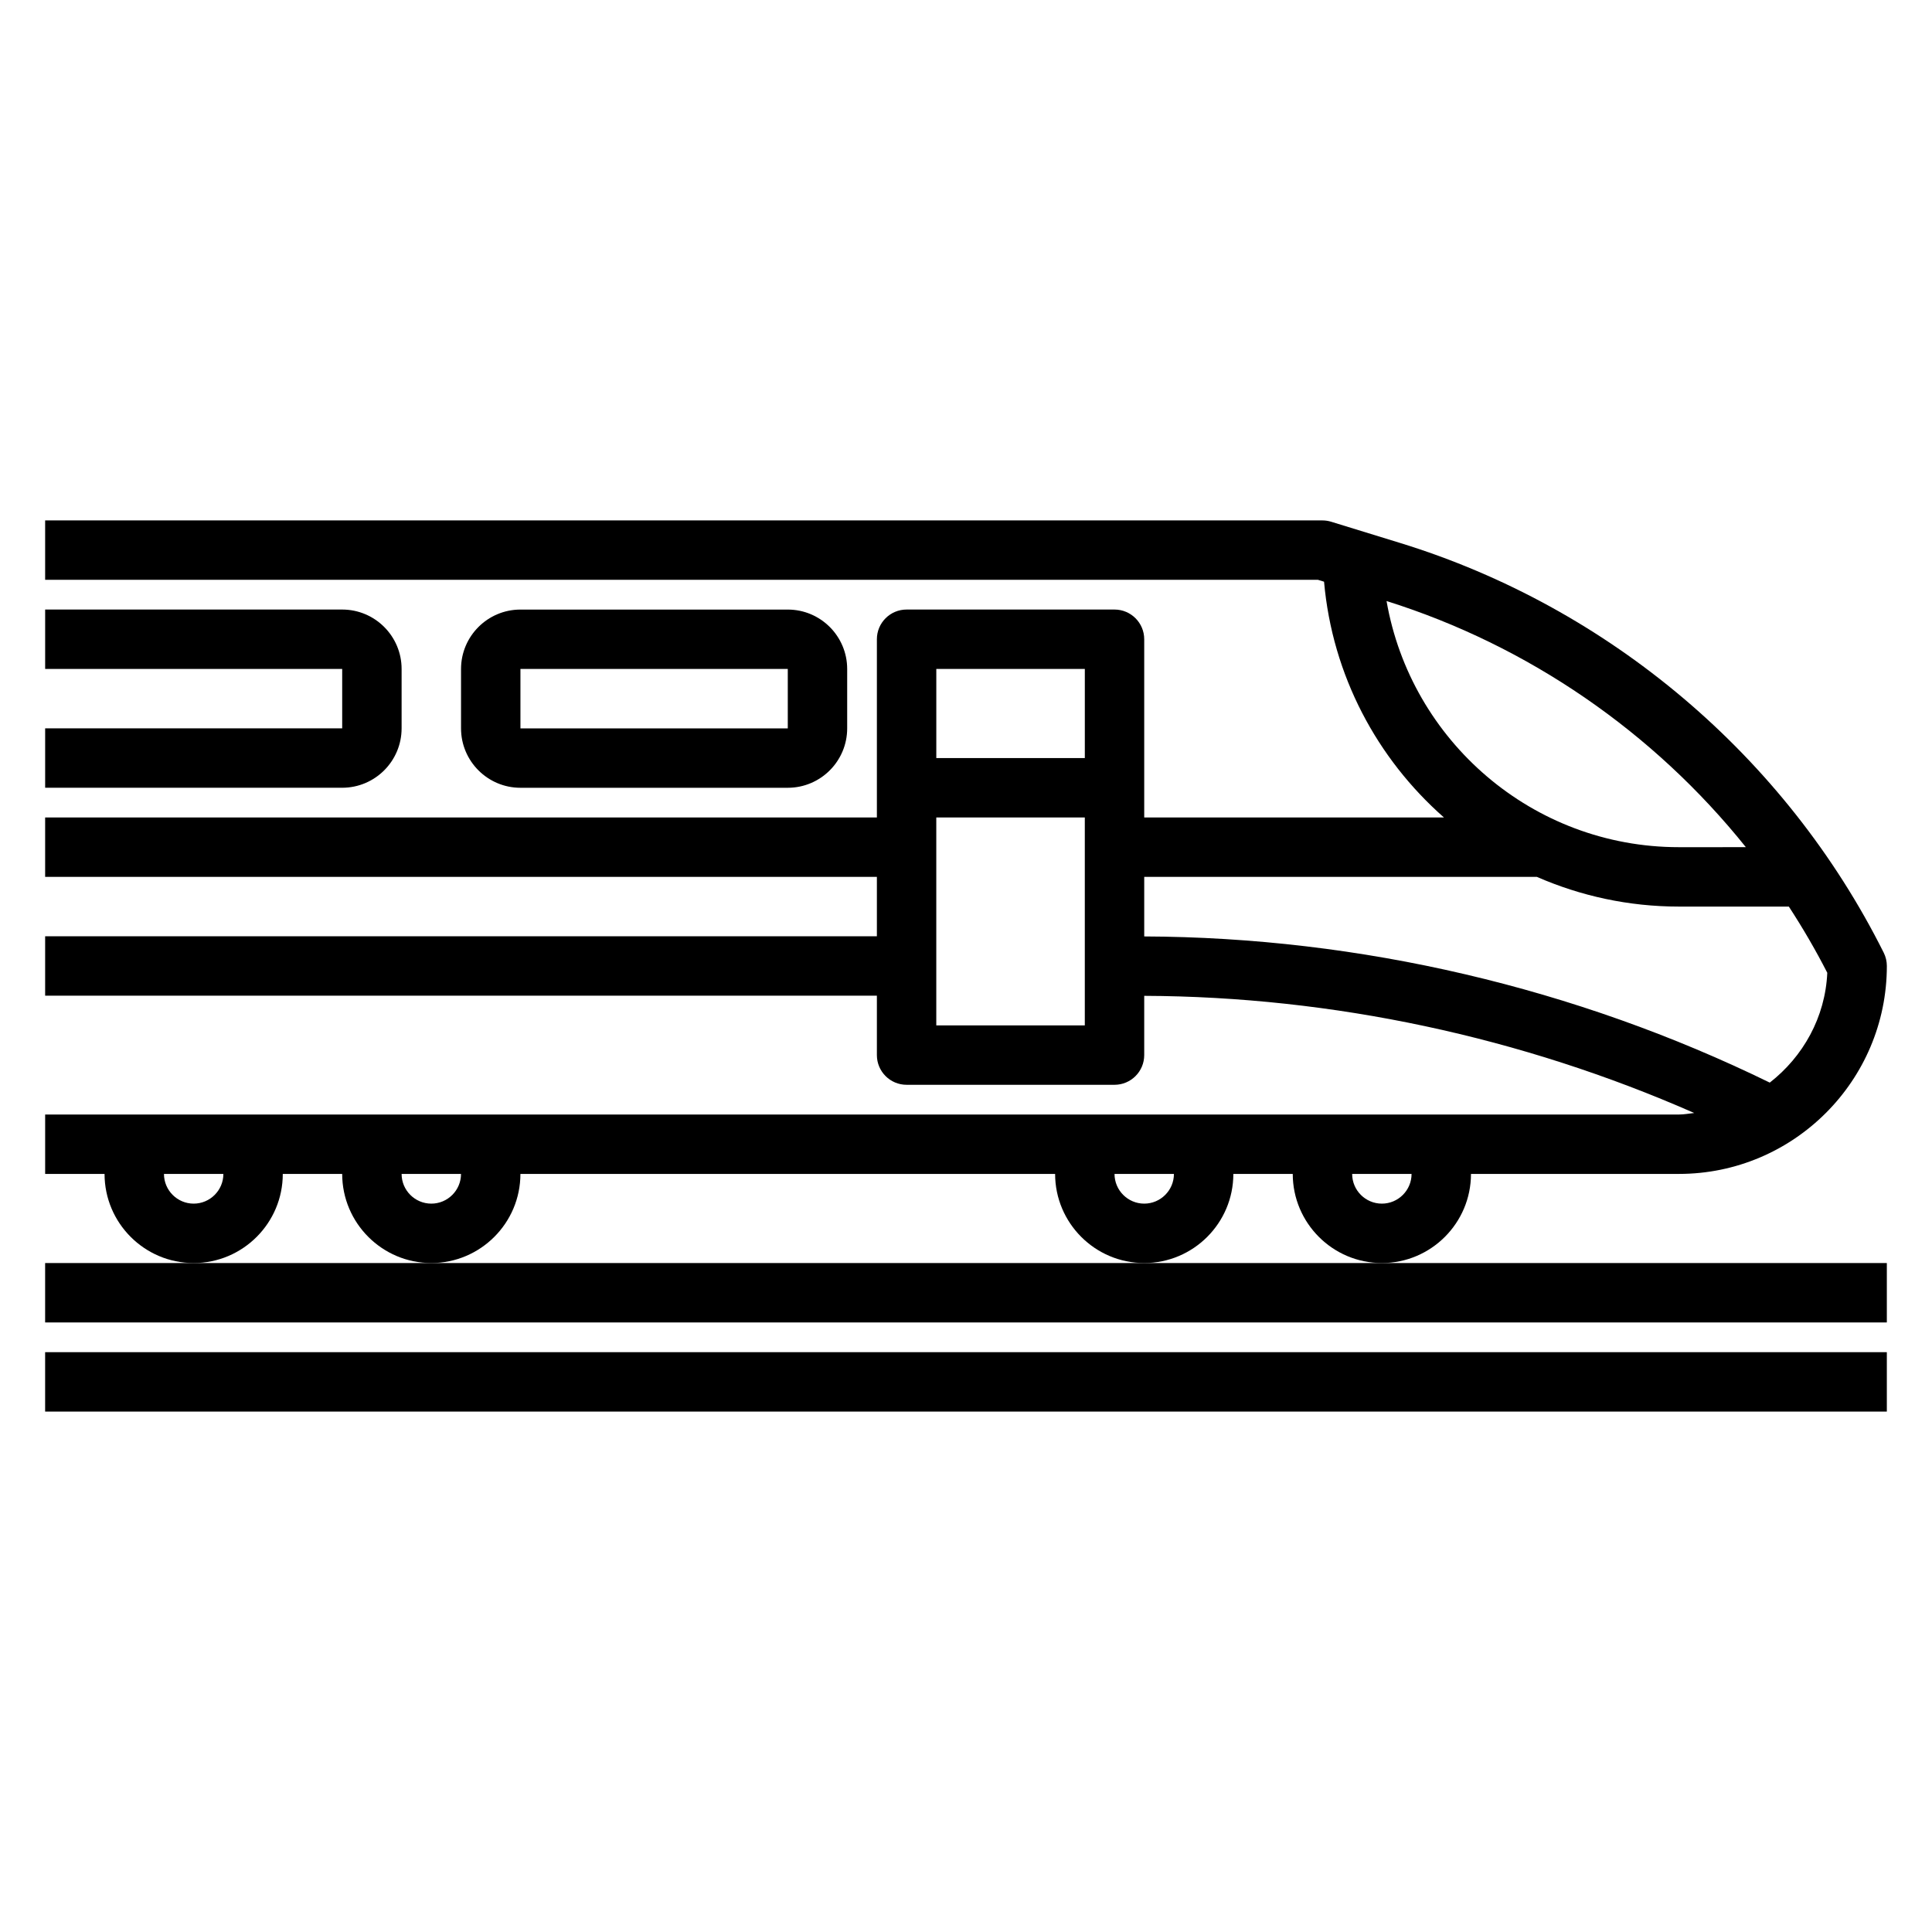 <?xml version="1.0" encoding="UTF-8"?>
<!-- Uploaded to: ICON Repo, www.iconrepo.com, Generator: ICON Repo Mixer Tools -->
<svg fill="#000000" width="800px" height="800px" version="1.1" viewBox="144 144 512 512" xmlns="http://www.w3.org/2000/svg">
 <g>
  <path d="m352.77 352.77c8.684 0 15.742-7.062 15.742-15.742v-15.742c0-8.684-7.062-15.742-15.742-15.742h-70.848c-8.684 0-15.742 7.062-15.742 15.742v15.742c0 8.684 7.062 15.742 15.742 15.742zm-70.848-31.488h70.848v15.742h-70.848z"/>
  <path d="m250.43 337.02v-15.742c0-8.684-7.062-15.742-15.742-15.742l-78.723-0.004v15.742h78.719v15.742l-78.719 0.004v15.742h78.719c8.684 0 15.746-7.059 15.746-15.742z"/>
  <path d="m218.94 455.1h15.742c0 13.02 10.598 23.617 23.617 23.617s23.617-10.598 23.617-23.617h141.7c0 13.02 10.598 23.617 23.617 23.617s23.617-10.598 23.617-23.617h15.742c0 13.02 10.598 23.617 23.617 23.617s23.617-10.598 23.617-23.617h55.105c30.387 0 55.105-24.719 55.105-55.105 0-1.219-0.285-2.434-0.828-3.519-25.969-51.941-72.699-91.527-128.21-108.6l-18.215-5.606c-0.75-0.234-1.531-0.352-2.32-0.352h-338.5v15.742h337.32l1.605 0.496c2.195 24.836 14.051 46.895 31.773 62.48h-79.43v-47.23c0-4.344-3.527-7.871-7.871-7.871h-55.105c-4.344 0-7.871 3.527-7.871 7.871v47.23h-220.42v15.742h220.42v15.742l-220.42 0.004v15.742h220.42v15.742c0 4.344 3.527 7.871 7.871 7.871h55.105c4.344 0 7.871-3.527 7.871-7.871v-15.703c49.996 0.195 99.977 10.91 145.75 31.047-1.352 0.145-2.668 0.406-4.055 0.406h-432.96v15.742h15.742c0 13.02 10.598 23.617 23.617 23.617 13.023 0 23.617-10.598 23.617-23.617zm292.51-151.82c37.613 11.816 70.816 34.777 95.219 65.227l-17.742 0.004c-38.801 0-71.051-28.238-77.477-65.23zm-79.961 17.996v23.617h-39.359v-23.617zm-39.363 94.465v-55.105h39.359v55.105zm55.105-23.578v-15.781h104.06c11.539 5.039 24.262 7.871 37.637 7.871h29.133c3.684 5.652 7.094 11.5 10.188 17.547-0.535 11.855-6.445 22.238-15.242 29.102-51.387-25.117-108.57-38.516-165.77-38.738zm62.977 70.812c-4.336 0-7.871-3.535-7.871-7.871h15.742c0 4.336-3.535 7.871-7.871 7.871zm-62.977 0c-4.336 0-7.871-3.535-7.871-7.871h15.742c0 4.336-3.535 7.871-7.871 7.871zm-188.93 0c-4.336 0-7.871-3.535-7.871-7.871h15.742c0.004 4.336-3.531 7.871-7.871 7.871zm-62.977 0c-4.336 0-7.871-3.535-7.871-7.871h15.742c0.004 4.336-3.531 7.871-7.871 7.871z"/>
  <path d="m447.23 478.72h-291.27v15.742h488.07v-15.742z"/>
  <path d="m155.96 502.34h488.07v15.742h-488.07z"/>
 </g>
</svg>